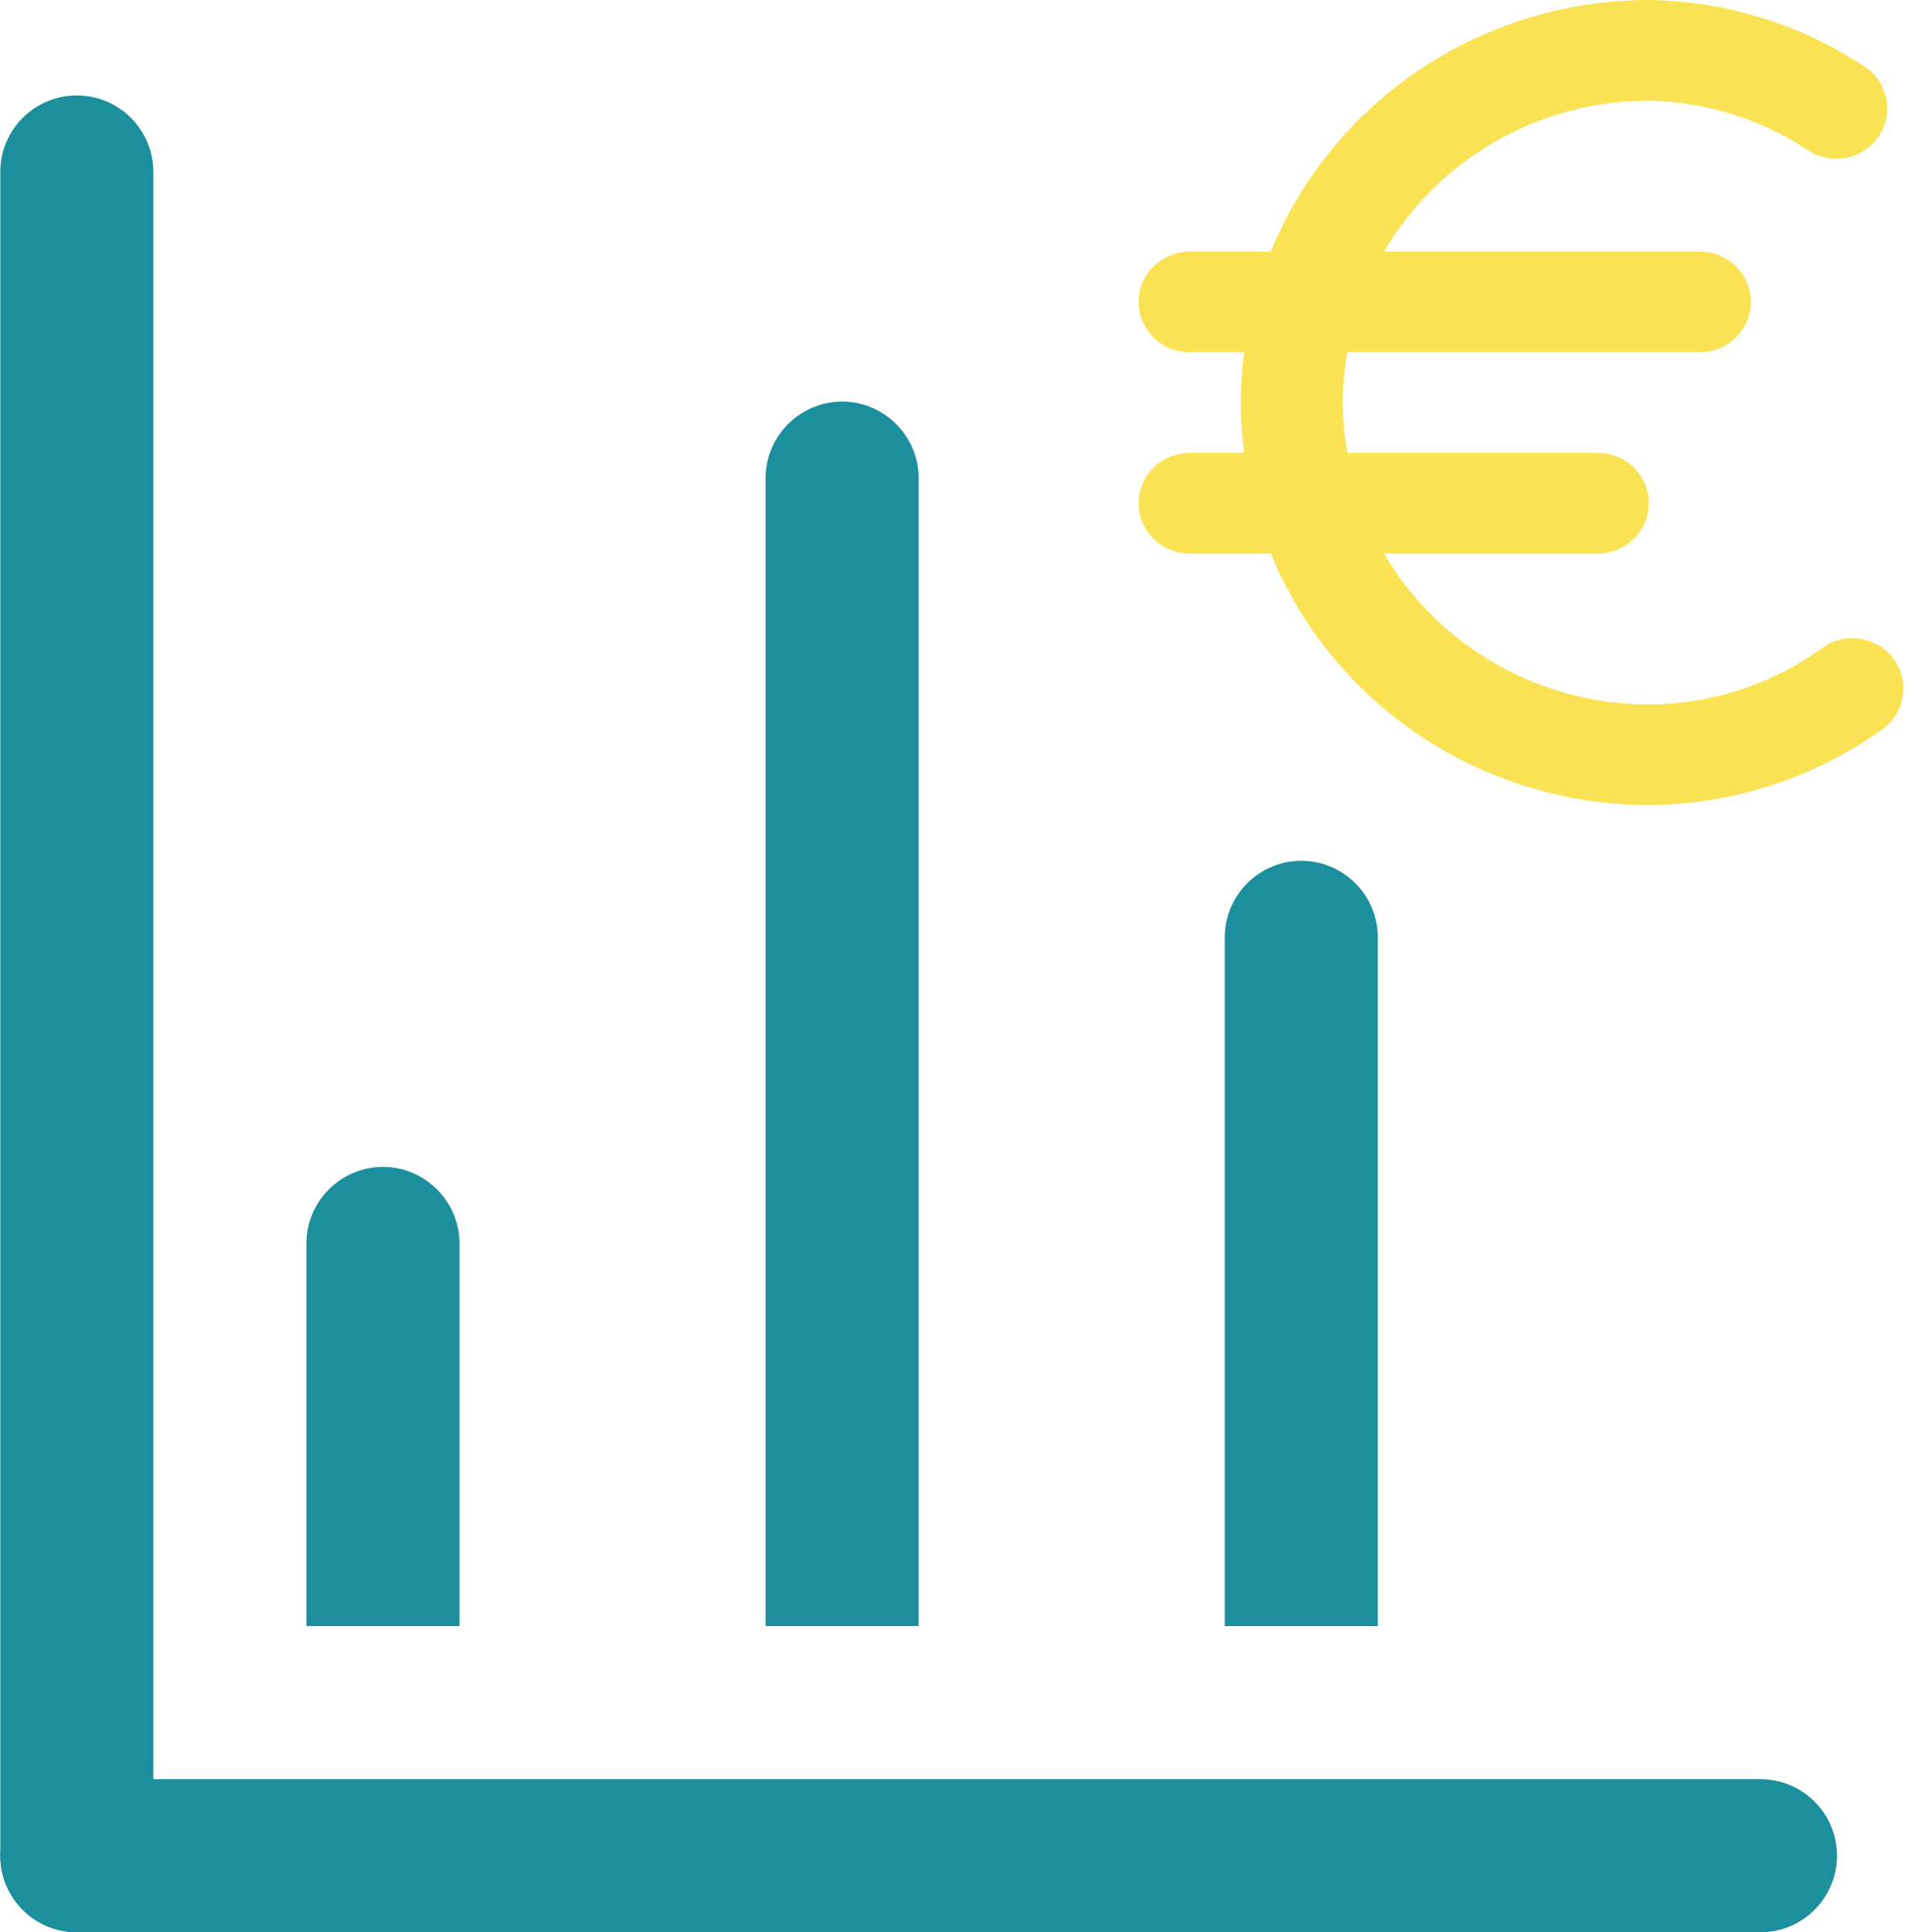 <svg xmlns="http://www.w3.org/2000/svg" xmlns:xlink="http://www.w3.org/1999/xlink" width="95px" height="96px" viewBox="0 0 95 96"><title>expertise</title><g id="mockup" stroke="none" stroke-width="1" fill="none" fill-rule="evenodd"><g id="Home" transform="translate(-620, -3164)" fill-rule="nonzero"><g id="nos-competences" transform="translate(238, 3136.224)"><g id="expert" transform="translate(348, 0)"><g id="expertise" transform="translate(34, 27.776)"><path d="M3.817,96 C1.717,96 0.015,94.298 0.015,92.197 L0.015,8.543 C0.015,6.443 1.717,4.742 3.817,4.742 C5.917,4.742 7.619,6.444 7.619,8.543 L7.619,92.197 C7.619,94.298 5.917,96 3.817,96 Z" id="Shape" fill="#1C8F9D"></path><path d="M0.015,92.197 C0.015,90.098 1.717,88.396 3.817,88.396 L87.471,88.396 C89.571,88.396 91.273,90.098 91.273,92.197 C91.273,94.298 89.57,96 87.471,96 L3.817,96 C1.717,96 0.015,94.298 0.015,92.197 Z M22.83,80.791 L15.224,80.791 L15.224,61.779 C15.224,59.687 16.936,57.976 19.027,57.976 C21.118,57.976 22.83,59.687 22.83,61.779 L22.83,80.791 Z M45.644,80.791 L38.04,80.791 L38.04,23.754 C38.04,21.662 39.751,19.952 41.843,19.952 C43.933,19.952 45.644,21.662 45.644,23.754 L45.644,80.791 L45.644,80.791 Z M68.459,80.791 L60.854,80.791 L60.854,46.569 C60.854,44.478 62.565,42.767 64.656,42.767 C66.748,42.767 68.459,44.478 68.459,46.569 L68.459,80.791 Z" id="Shape" fill="#1C8F9D"></path><path d="M94.114,32.775 C93.726,32.229 93.133,31.858 92.467,31.746 C91.8,31.633 91.116,31.788 90.566,32.175 C88.062,33.998 85.034,34.988 81.922,35 C76.494,34.995 71.481,32.136 68.767,27.5 L79.387,27.5 C80.787,27.5 81.922,26.381 81.922,25 C81.922,23.619 80.787,22.5 79.387,22.5 L66.942,22.5 C66.802,21.674 66.726,20.838 66.714,20 C66.726,19.162 66.802,18.326 66.942,17.5 L84.457,17.5 C85.857,17.5 86.992,16.381 86.992,15 C86.992,13.619 85.857,12.5 84.457,12.5 L68.767,12.5 C71.481,7.864 76.494,5.005 81.922,5 C84.765,5.055 87.53,5.924 89.881,7.5 C90.449,7.855 91.137,7.972 91.793,7.827 C92.449,7.682 93.02,7.285 93.379,6.725 C93.739,6.165 93.858,5.486 93.711,4.839 C93.564,4.192 93.162,3.63 92.594,3.275 C89.433,1.187 85.726,0.05 81.922,0 C73.665,0.006 66.236,4.95 63.14,12.5 L59.109,12.5 C57.709,12.5 56.574,13.619 56.574,15 C56.574,16.381 57.709,17.5 59.109,17.5 L61.821,17.5 C61.711,18.329 61.652,19.164 61.644,20 C61.652,20.836 61.711,21.671 61.821,22.5 L59.109,22.5 C57.709,22.5 56.574,23.619 56.574,25 C56.574,26.381 57.709,27.5 59.109,27.5 L63.14,27.5 C66.236,35.05 73.665,39.994 81.922,40 C86.085,39.971 90.135,38.66 93.506,36.25 C94.644,35.454 94.916,33.901 94.114,32.775 L94.114,32.775 Z" id="Path" fill="#F9E354"></path></g></g></g></g></g></svg>